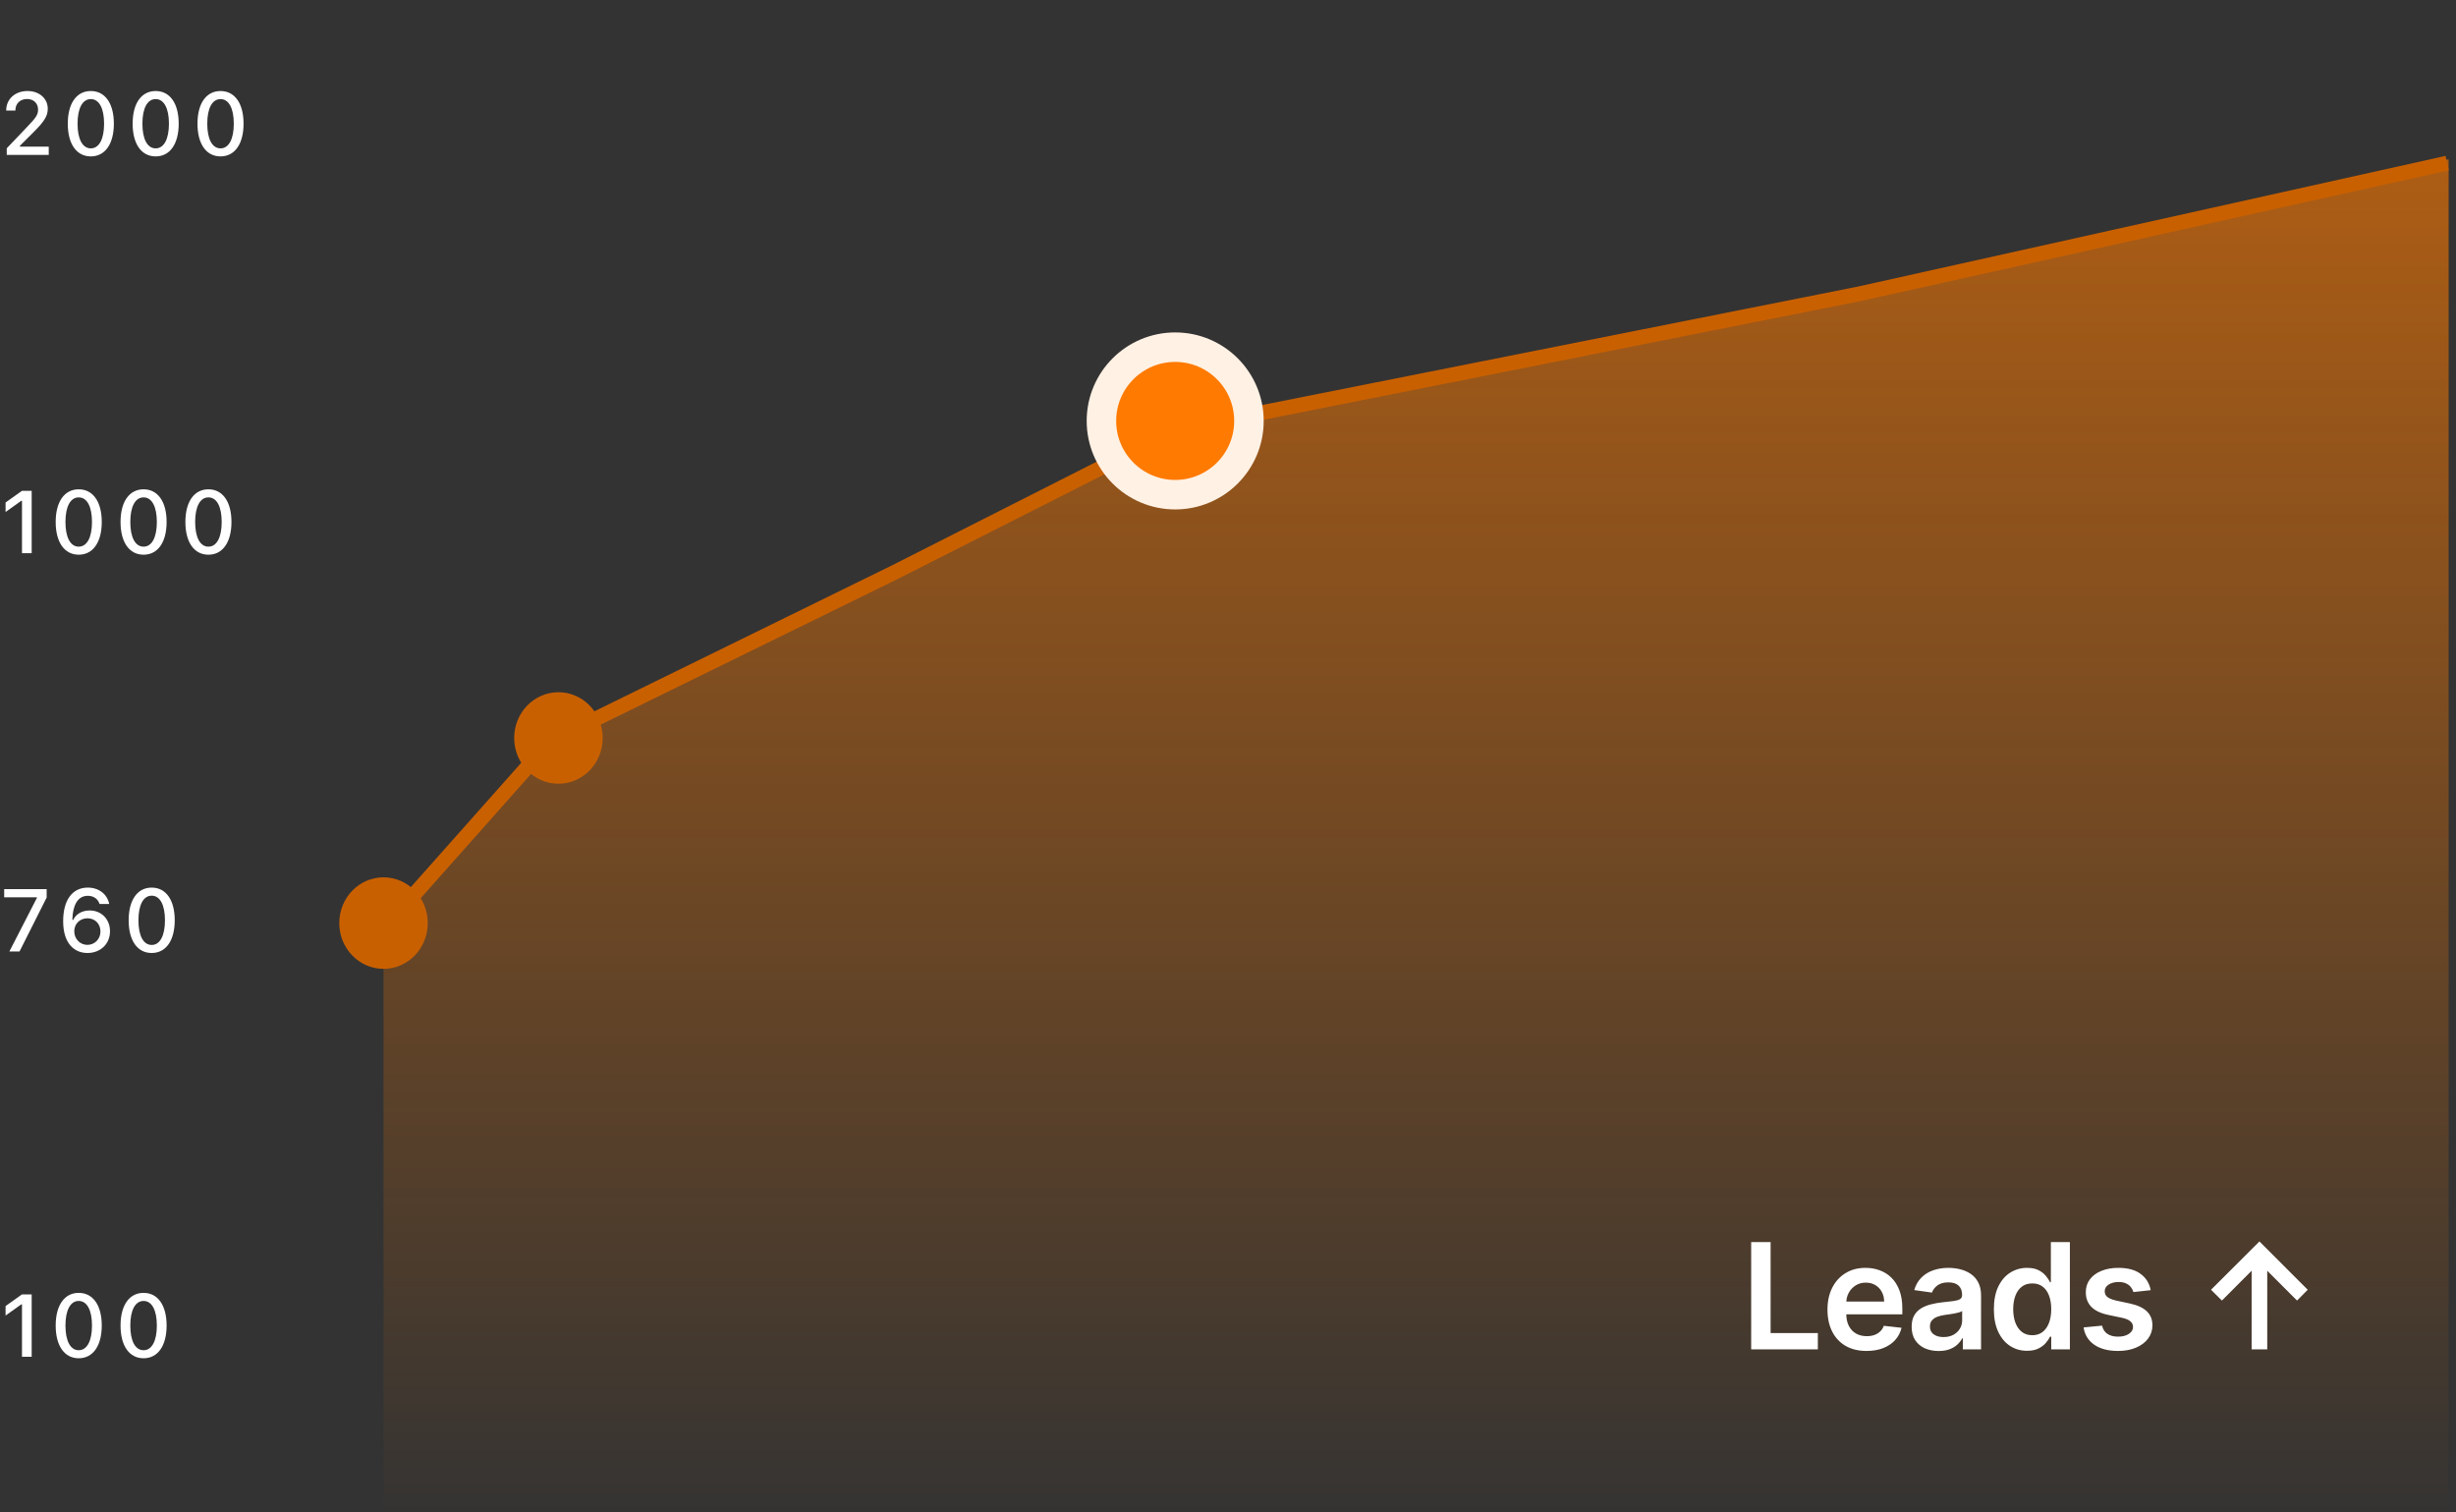 <svg xmlns="http://www.w3.org/2000/svg" width="333" height="205" viewBox="0 0 333 205" fill="none"><rect x="0" y="0" width="333" height="205" fill="#333333" stroke="none"/><g clip-path="url(#clip0_5556_16565)"><path d="M0.914 21V20.109L3.721 17.162C4.84 15.996 5.162 15.562 5.162 14.877V14.859C5.162 14.033 4.594 13.424 3.668 13.424C2.719 13.424 2.086 14.045 2.086 14.971L2.08 14.988H0.85L0.838 14.977C0.844 13.43 2.039 12.34 3.738 12.34C5.314 12.34 6.475 13.342 6.475 14.736V14.754C6.475 15.715 6.029 16.453 4.494 17.977L2.701 19.764V19.881H6.609V21H0.914ZM12.315 21.205C10.363 21.205 9.191 19.5 9.191 16.775V16.764C9.191 14.039 10.363 12.34 12.315 12.34C14.26 12.34 15.438 14.039 15.438 16.764V16.775C15.438 19.5 14.26 21.205 12.315 21.205ZM12.315 20.115C13.445 20.115 14.113 18.844 14.113 16.775V16.764C14.113 14.695 13.445 13.435 12.315 13.435C11.178 13.435 10.516 14.695 10.516 16.764V16.775C10.516 18.844 11.178 20.115 12.315 20.115ZM21.107 21.205C19.156 21.205 17.984 19.5 17.984 16.775V16.764C17.984 14.039 19.156 12.34 21.107 12.34C23.053 12.34 24.23 14.039 24.23 16.764V16.775C24.23 19.5 23.053 21.205 21.107 21.205ZM21.107 20.115C22.238 20.115 22.906 18.844 22.906 16.775V16.764C22.906 14.695 22.238 13.435 21.107 13.435C19.971 13.435 19.309 14.695 19.309 16.764V16.775C19.309 18.844 19.971 20.115 21.107 20.115ZM29.9 21.205C27.949 21.205 26.777 19.5 26.777 16.775V16.764C26.777 14.039 27.949 12.34 29.9 12.34C31.846 12.34 33.023 14.039 33.023 16.764V16.775C33.023 19.5 31.846 21.205 29.9 21.205ZM29.9 20.115C31.031 20.115 31.699 18.844 31.699 16.775V16.764C31.699 14.695 31.031 13.435 29.9 13.435C28.764 13.435 28.102 14.695 28.102 16.764V16.775C28.102 18.844 28.764 20.115 29.9 20.115Z" fill="white"></path><path d="M2.982 75V67.898H2.883L0.756 69.416V68.127L2.982 66.545H4.295V75H2.982ZM10.674 75.205C8.723 75.205 7.551 73.5 7.551 70.775V70.764C7.551 68.039 8.723 66.34 10.674 66.34C12.619 66.34 13.797 68.039 13.797 70.764V70.775C13.797 73.5 12.619 75.205 10.674 75.205ZM10.674 74.115C11.805 74.115 12.473 72.844 12.473 70.775V70.764C12.473 68.695 11.805 67.436 10.674 67.436C9.537 67.436 8.875 68.695 8.875 70.764V70.775C8.875 72.844 9.537 74.115 10.674 74.115ZM19.467 75.205C17.516 75.205 16.344 73.5 16.344 70.775V70.764C16.344 68.039 17.516 66.34 19.467 66.34C21.412 66.34 22.59 68.039 22.59 70.764V70.775C22.59 73.5 21.412 75.205 19.467 75.205ZM19.467 74.115C20.598 74.115 21.266 72.844 21.266 70.775V70.764C21.266 68.695 20.598 67.436 19.467 67.436C18.33 67.436 17.668 68.695 17.668 70.764V70.775C17.668 72.844 18.33 74.115 19.467 74.115ZM28.26 75.205C26.309 75.205 25.137 73.5 25.137 70.775V70.764C25.137 68.039 26.309 66.34 28.26 66.34C30.205 66.34 31.383 68.039 31.383 70.764V70.775C31.383 73.5 30.205 75.205 28.26 75.205ZM28.26 74.115C29.391 74.115 30.059 72.844 30.059 70.775V70.764C30.059 68.695 29.391 67.436 28.26 67.436C27.123 67.436 26.461 68.695 26.461 70.764V70.775C26.461 72.844 27.123 74.115 28.26 74.115Z" fill="white"></path><path d="M1.271 129L4.998 121.746V121.652H0.568V120.545H6.328V121.682L2.648 129H1.271ZM11.857 129.205C10.158 129.205 8.564 128.01 8.564 124.898V124.887C8.564 122.027 9.812 120.34 11.904 120.34C13.398 120.34 14.512 121.219 14.793 122.496L14.805 122.566H13.504L13.48 122.508C13.246 121.863 12.695 121.453 11.898 121.453C10.475 121.453 9.883 122.842 9.818 124.529C9.812 124.594 9.812 124.658 9.812 124.723H9.924C10.234 124.043 10.996 123.439 12.15 123.439C13.762 123.439 14.916 124.635 14.916 126.252V126.264C14.916 127.963 13.633 129.205 11.857 129.205ZM10.07 126.264C10.07 127.295 10.85 128.104 11.846 128.104C12.836 128.104 13.621 127.312 13.621 126.299V126.287C13.621 125.25 12.883 124.5 11.857 124.5C10.844 124.5 10.07 125.238 10.07 126.258V126.264ZM20.568 129.205C18.617 129.205 17.445 127.5 17.445 124.775V124.764C17.445 122.039 18.617 120.34 20.568 120.34C22.514 120.34 23.691 122.039 23.691 124.764V124.775C23.691 127.5 22.514 129.205 20.568 129.205ZM20.568 128.115C21.699 128.115 22.367 126.844 22.367 124.775V124.764C22.367 122.695 21.699 121.436 20.568 121.436C19.432 121.436 18.77 122.695 18.77 124.764V124.775C18.77 126.844 19.432 128.115 20.568 128.115Z" fill="white"></path><path d="M2.982 183.946V176.844H2.883L0.756 178.362V177.073L2.982 175.491H4.295V183.946H2.982ZM10.674 184.151C8.723 184.151 7.551 182.446 7.551 179.721V179.71C7.551 176.985 8.723 175.286 10.674 175.286C12.619 175.286 13.797 176.985 13.797 179.71V179.721C13.797 182.446 12.619 184.151 10.674 184.151ZM10.674 183.061C11.805 183.061 12.473 181.79 12.473 179.721V179.71C12.473 177.641 11.805 176.382 10.674 176.382C9.537 176.382 8.875 177.641 8.875 179.71V179.721C8.875 181.79 9.537 183.061 10.674 183.061ZM19.467 184.151C17.516 184.151 16.344 182.446 16.344 179.721V179.71C16.344 176.985 17.516 175.286 19.467 175.286C21.412 175.286 22.59 176.985 22.59 179.71V179.721C22.59 182.446 21.412 184.151 19.467 184.151ZM19.467 183.061C20.598 183.061 21.266 181.79 21.266 179.721V179.71C21.266 177.641 20.598 176.382 19.467 176.382C18.33 176.382 17.668 177.641 17.668 179.71V179.721C17.668 181.79 18.33 183.061 19.467 183.061Z" fill="white"></path></g><path fill-rule="evenodd" clip-rule="evenodd" d="M52 204.926L52 124.946L74.613 100.974L121.152 77.566L158.958 58.229L251.199 39.91L332 21.59V204.926H52Z" fill="url(#paint0_linear_5556_16565)"></path><path d="M52 125.946L74.622 100.477L121.323 77.578L159.502 58.241L252.009 39.853L331.796 22.112" stroke="#C96000" stroke-width="2"></path><path d="M159.339 67.069C164.862 67.069 169.339 62.592 169.339 57.069C169.339 51.546 164.862 47.069 159.339 47.069C153.817 47.069 149.339 51.546 149.339 57.069C149.339 62.592 153.817 67.069 159.339 67.069Z" fill="#FF7A00" stroke="#FFF1E4" stroke-width="4"></path><ellipse cx="75.716" cy="100.054" rx="6" ry="6.204" fill="#C96000"></ellipse><ellipse cx="52" cy="125.15" rx="6" ry="6.204" fill="#C96000"></ellipse><path d="M237.435 182.946V168.4H240.07V180.737H246.476V182.946H237.435ZM253.079 183.159C251.985 183.159 251.04 182.932 250.245 182.477C249.454 182.018 248.846 181.369 248.42 180.531C247.993 179.688 247.78 178.696 247.78 177.555C247.78 176.433 247.993 175.448 248.42 174.601C248.85 173.748 249.452 173.086 250.224 172.612C250.995 172.134 251.902 171.895 252.944 171.895C253.616 171.895 254.251 172.004 254.847 172.221C255.448 172.435 255.979 172.766 256.438 173.216C256.902 173.666 257.267 174.239 257.532 174.935C257.797 175.626 257.93 176.45 257.93 177.406V178.195H248.988V176.462H255.465C255.46 175.969 255.354 175.531 255.145 175.148C254.937 174.759 254.646 174.454 254.272 174.231C253.903 174.009 253.472 173.898 252.979 173.898C252.454 173.898 251.992 174.025 251.594 174.281C251.197 174.532 250.886 174.864 250.664 175.275C250.446 175.683 250.335 176.13 250.33 176.618V178.131C250.33 178.765 250.446 179.31 250.678 179.764C250.91 180.214 251.234 180.56 251.651 180.801C252.068 181.038 252.555 181.156 253.114 181.156C253.488 181.156 253.827 181.104 254.13 181C254.433 180.891 254.696 180.732 254.918 180.524C255.141 180.316 255.309 180.058 255.422 179.75L257.823 180.02C257.671 180.654 257.383 181.208 256.957 181.682C256.535 182.15 255.995 182.515 255.337 182.775C254.679 183.031 253.926 183.159 253.079 183.159ZM262.844 183.166C262.153 183.166 261.53 183.043 260.976 182.797C260.427 182.546 259.991 182.177 259.669 181.689C259.352 181.201 259.193 180.6 259.193 179.885C259.193 179.269 259.307 178.76 259.534 178.358C259.761 177.955 260.072 177.633 260.465 177.392C260.858 177.15 261.3 176.968 261.793 176.845C262.29 176.717 262.804 176.625 263.334 176.568C263.973 176.502 264.492 176.443 264.889 176.391C265.287 176.334 265.576 176.248 265.756 176.135C265.94 176.016 266.033 175.834 266.033 175.588V175.545C266.033 175.01 265.874 174.596 265.557 174.302C265.24 174.009 264.783 173.862 264.186 173.862C263.556 173.862 263.057 173.999 262.688 174.274C262.323 174.549 262.077 174.873 261.949 175.247L259.548 174.906C259.738 174.243 260.05 173.689 260.486 173.244C260.921 172.794 261.454 172.458 262.084 172.236C262.714 172.008 263.41 171.895 264.172 171.895C264.698 171.895 265.221 171.956 265.742 172.079C266.262 172.203 266.738 172.406 267.169 172.69C267.6 172.97 267.946 173.351 268.206 173.834C268.471 174.317 268.604 174.92 268.604 175.645V182.946H266.132V181.447H266.047C265.891 181.75 265.671 182.034 265.386 182.3C265.107 182.56 264.754 182.771 264.328 182.932C263.907 183.088 263.412 183.166 262.844 183.166ZM263.511 181.277C264.028 181.277 264.475 181.175 264.854 180.971C265.233 180.763 265.524 180.489 265.727 180.148C265.936 179.807 266.04 179.435 266.04 179.033V177.747C265.959 177.813 265.822 177.875 265.628 177.932C265.439 177.989 265.225 178.038 264.989 178.081C264.752 178.123 264.518 178.161 264.286 178.195C264.054 178.228 263.852 178.256 263.682 178.28C263.298 178.332 262.955 178.417 262.652 178.535C262.349 178.654 262.11 178.82 261.935 179.033C261.76 179.241 261.672 179.511 261.672 179.842C261.672 180.316 261.845 180.673 262.19 180.915C262.536 181.156 262.976 181.277 263.511 181.277ZM274.837 183.138C273.98 183.138 273.213 182.918 272.536 182.477C271.859 182.037 271.324 181.398 270.931 180.56C270.538 179.721 270.342 178.703 270.342 177.506C270.342 176.293 270.54 175.271 270.938 174.437C271.341 173.599 271.883 172.967 272.565 172.541C273.246 172.11 274.006 171.895 274.844 171.895C275.484 171.895 276.009 172.004 276.421 172.221C276.833 172.435 277.16 172.693 277.401 172.996C277.643 173.294 277.83 173.576 277.962 173.841H278.069V168.4H280.647V182.946H278.119V181.227H277.962C277.83 181.492 277.638 181.774 277.387 182.072C277.136 182.366 276.805 182.617 276.393 182.825C275.981 183.034 275.462 183.138 274.837 183.138ZM275.555 181.028C276.099 181.028 276.563 180.882 276.947 180.588C277.33 180.29 277.621 179.875 277.82 179.345C278.019 178.815 278.119 178.197 278.119 177.491C278.119 176.786 278.019 176.173 277.82 175.652C277.626 175.131 277.337 174.726 276.954 174.437C276.575 174.149 276.109 174.004 275.555 174.004C274.982 174.004 274.503 174.153 274.12 174.452C273.736 174.75 273.448 175.162 273.253 175.687C273.059 176.213 272.962 176.814 272.962 177.491C272.962 178.173 273.059 178.782 273.253 179.317C273.452 179.847 273.744 180.266 274.127 180.574C274.515 180.877 274.991 181.028 275.555 181.028ZM291.609 174.92L289.265 175.176C289.199 174.939 289.083 174.717 288.917 174.508C288.756 174.3 288.538 174.132 288.264 174.004C287.989 173.876 287.653 173.812 287.255 173.812C286.72 173.812 286.27 173.928 285.906 174.16C285.546 174.392 285.368 174.693 285.373 175.062C285.368 175.38 285.484 175.638 285.721 175.837C285.963 176.035 286.36 176.199 286.914 176.327L288.775 176.724C289.807 176.947 290.574 177.3 291.076 177.783C291.583 178.266 291.838 178.898 291.843 179.679C291.838 180.365 291.637 180.971 291.239 181.497C290.846 182.018 290.3 182.425 289.599 182.719C288.898 183.012 288.093 183.159 287.184 183.159C285.849 183.159 284.774 182.88 283.96 182.321C283.145 181.757 282.66 180.974 282.504 179.97L285.011 179.729C285.124 180.221 285.366 180.593 285.735 180.844C286.105 181.095 286.585 181.22 287.177 181.22C287.788 181.22 288.278 181.095 288.647 180.844C289.021 180.593 289.208 180.283 289.208 179.913C289.208 179.601 289.088 179.343 288.846 179.139C288.609 178.936 288.24 178.779 287.738 178.67L285.877 178.28C284.831 178.062 284.057 177.695 283.555 177.179C283.053 176.658 282.804 176 282.809 175.204C282.804 174.532 282.987 173.95 283.356 173.457C283.73 172.96 284.248 172.577 284.911 172.307C285.579 172.032 286.348 171.895 287.22 171.895C288.498 171.895 289.504 172.167 290.238 172.712C290.977 173.256 291.434 173.992 291.609 174.92ZM305.29 182.946V172.285L301.263 176.327L299.786 174.864L306.349 168.315L312.897 174.864L311.448 176.327L307.407 172.285V182.946H305.29Z" fill="white"></path><defs><linearGradient id="paint0_linear_5556_16565" x1="39.204" y1="21.59" x2="39.204" y2="204.926" gradientUnits="userSpaceOnUse"><stop stop-color="#FF7A00" stop-opacity="0.6"></stop><stop offset="1" stop-color="#FF7A00" stop-opacity="0.01"></stop></linearGradient><clipPath id="clip0_5556_16565"><rect width="37" height="204" fill="white"></rect></clipPath></defs></svg>